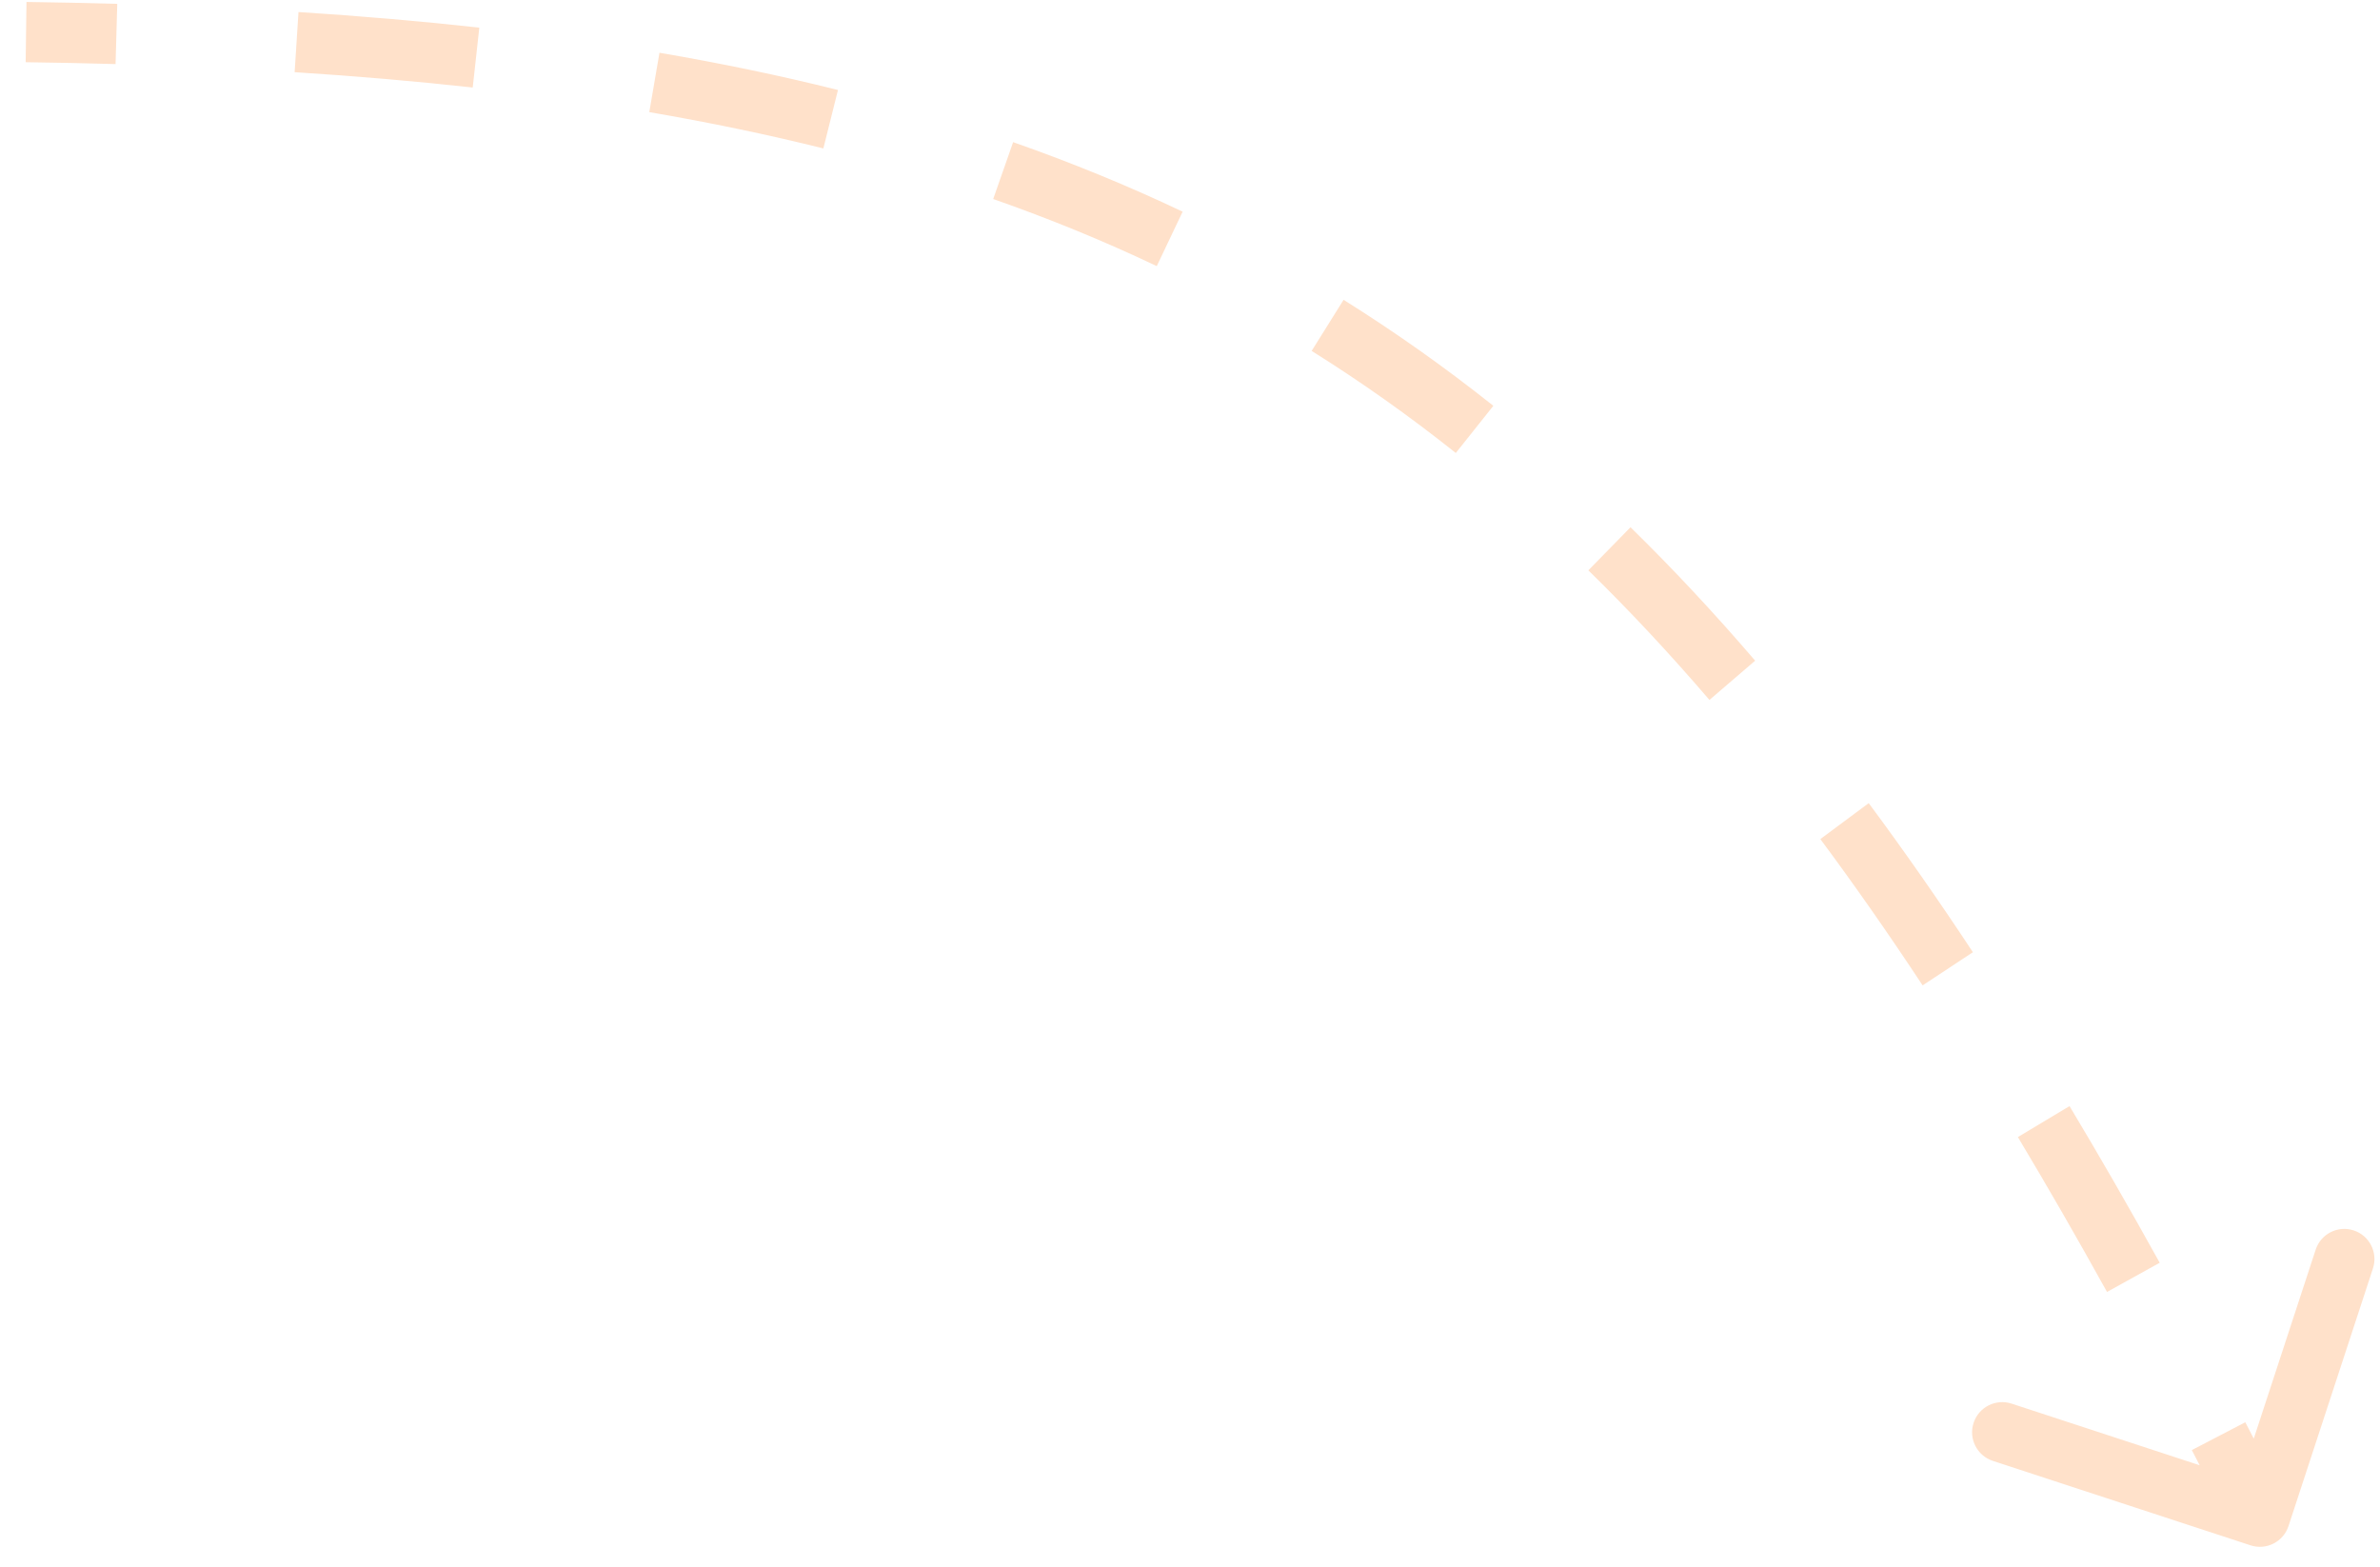 <?xml version="1.0" encoding="UTF-8"?> <svg xmlns="http://www.w3.org/2000/svg" width="79" height="52" viewBox="0 0 79 52" fill="none"> <path d="M74.857 50.819C75.12 50.905 75.402 50.762 75.488 50.499L76.889 46.223C76.975 45.961 76.832 45.678 76.57 45.593C76.308 45.507 76.025 45.65 75.939 45.912L74.694 49.713L70.892 48.467C70.63 48.381 70.348 48.524 70.262 48.787C70.176 49.049 70.319 49.332 70.581 49.418L74.857 50.819ZM0.859 1.565C1.871 1.578 2.868 1.599 3.85 1.627L3.878 0.627C2.892 0.599 1.89 0.579 0.872 0.565L0.859 1.565ZM9.812 1.897C11.859 2.028 13.835 2.197 15.746 2.408L15.855 1.414C13.928 1.201 11.937 1.031 9.876 0.899L9.812 1.897ZM21.637 3.229C23.65 3.574 25.586 3.976 27.451 4.442L27.694 3.472C25.802 3 23.841 2.592 21.805 2.243L21.637 3.229ZM33.133 6.134C35.03 6.798 36.853 7.545 38.612 8.381L39.041 7.478C37.249 6.626 35.393 5.866 33.464 5.19L33.133 6.134ZM43.803 11.224C45.464 12.262 47.071 13.4 48.635 14.644L49.257 13.862C47.665 12.595 46.027 11.435 44.333 10.376L43.803 11.224ZM53.073 18.573C54.448 19.919 55.795 21.361 57.121 22.907L57.88 22.256C56.536 20.69 55.169 19.226 53.773 17.859L53.073 18.573ZM60.825 27.554C61.969 29.094 63.105 30.72 64.236 32.433L65.07 31.882C63.93 30.154 62.784 28.514 61.627 26.957L60.825 27.554ZM67.409 37.486C68.396 39.133 69.384 40.851 70.376 42.642L71.251 42.157C70.254 40.357 69.26 38.63 68.266 36.972L67.409 37.486ZM73.198 47.902C73.653 48.776 74.109 49.665 74.567 50.57L75.459 50.118C74.999 49.21 74.541 48.318 74.085 47.44L73.198 47.902ZM74.702 51.294C75.226 51.466 75.791 51.18 75.963 50.655L78.766 42.103C78.938 41.578 78.652 41.013 78.127 40.841C77.602 40.669 77.037 40.955 76.865 41.48L74.374 49.082L66.772 46.591C66.247 46.419 65.682 46.705 65.51 47.23C65.338 47.755 65.624 48.319 66.149 48.491L74.702 51.294ZM0.852 2.065C1.862 2.078 2.857 2.099 3.836 2.127L3.892 0.128C2.903 0.1 1.899 0.079 0.879 0.065L0.852 2.065ZM9.78 2.396C11.82 2.526 13.789 2.695 15.691 2.905L15.91 0.917C13.975 0.703 11.976 0.532 9.908 0.4L9.78 2.396ZM21.552 3.722C23.554 4.065 25.478 4.465 27.33 4.927L27.815 2.987C25.91 2.511 23.937 2.101 21.89 1.751L21.552 3.722ZM32.968 6.606C34.849 7.265 36.655 8.005 38.397 8.833L39.256 7.026C37.447 6.167 35.574 5.4 33.629 4.718L32.968 6.606ZM43.538 11.648C45.183 12.676 46.774 13.803 48.323 15.036L49.569 13.47C47.962 12.192 46.308 11.021 44.598 9.952L43.538 11.648ZM52.723 18.931C54.087 20.265 55.424 21.697 56.742 23.233L58.259 21.93C56.907 20.354 55.53 18.879 54.122 17.501L52.723 18.931ZM60.423 27.852C61.562 29.384 62.692 31.002 63.818 32.708L65.487 31.607C64.342 29.872 63.191 28.224 62.029 26.659L60.423 27.852ZM66.98 37.743C67.964 39.385 68.949 41.098 69.939 42.884L71.688 41.915C70.689 40.111 69.692 38.378 68.695 36.715L66.98 37.743ZM72.754 48.133C73.208 49.005 73.663 49.892 74.121 50.796L75.905 49.892C75.445 48.983 74.986 48.088 74.529 47.209L72.754 48.133Z" fill="#FFE1CA"></path> </svg> 